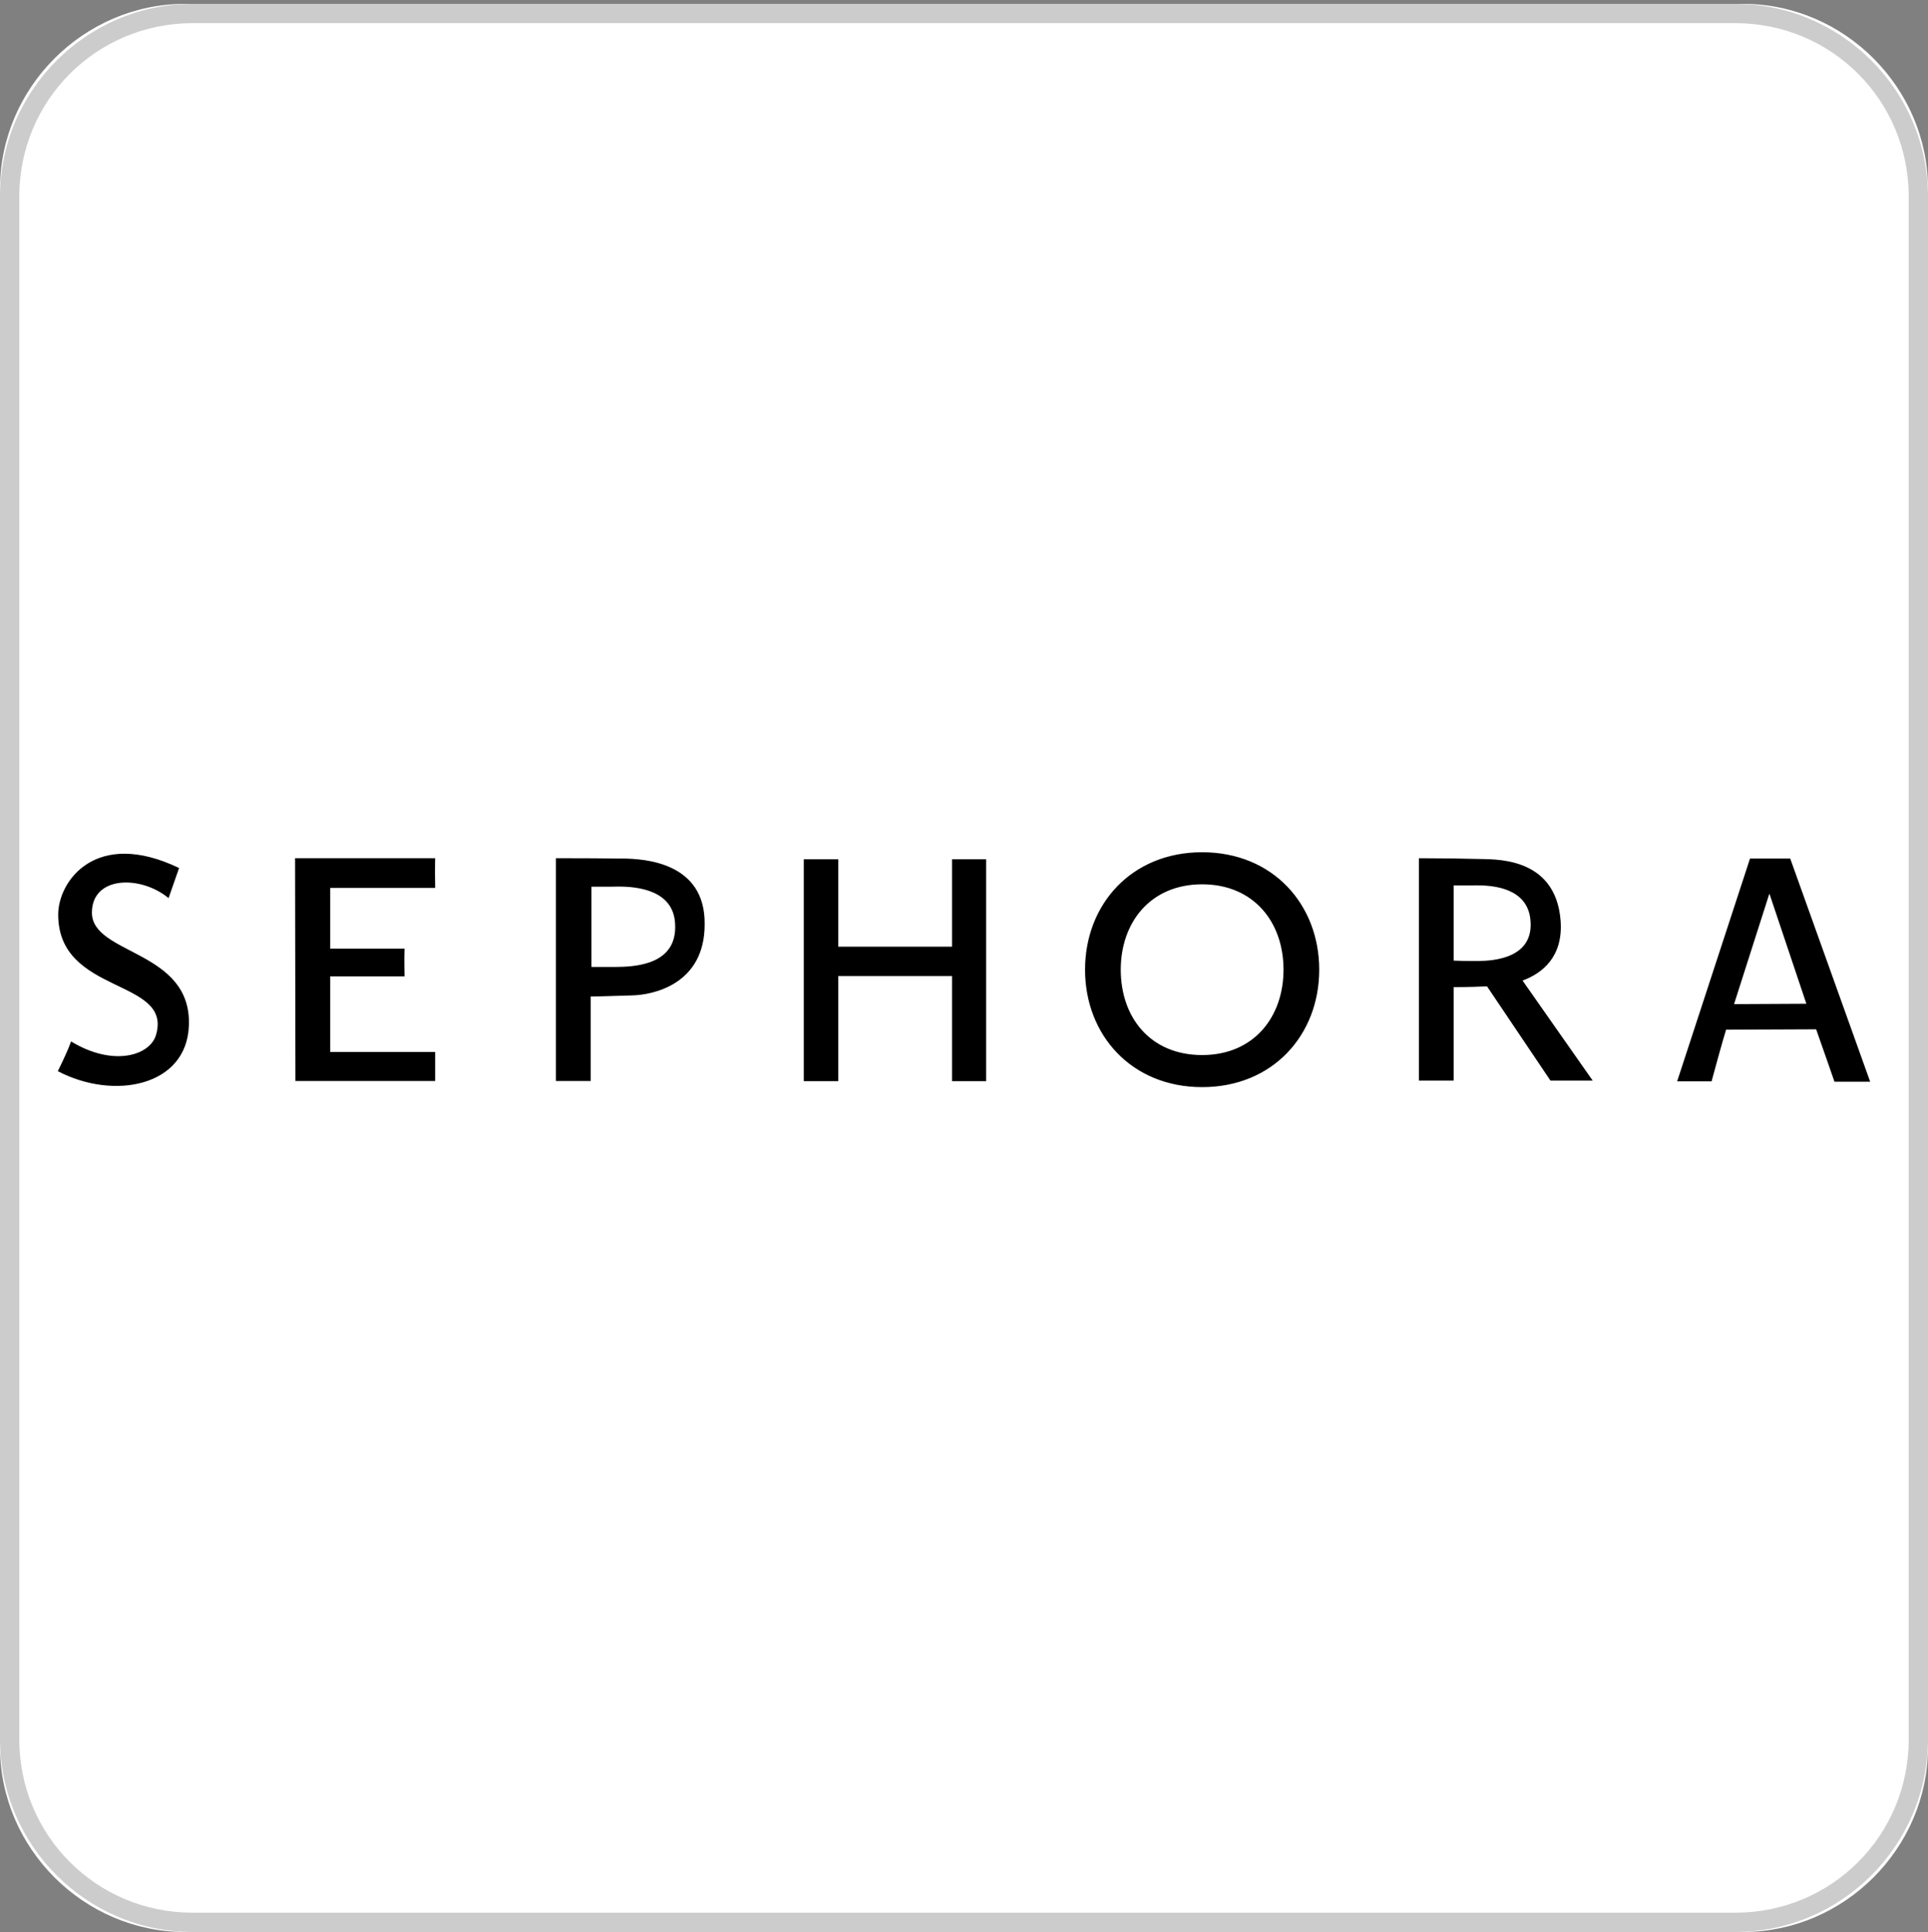 <?xml version="1.0" encoding="UTF-8"?>
<svg width="500px" height="501px" viewBox="0 0 500 501" version="1.1" xmlns="http://www.w3.org/2000/svg" xmlns:xlink="http://www.w3.org/1999/xlink">
    <rect x="0" y="0" width="500" height="501" fill="#808080" stroke="none"/>
    <title>sephora_usa</title>
    <g id="sephora_usa" stroke="none" stroke-width="1" fill="none" fill-rule="evenodd" transform="translate(0, 1)">
        <g id="template_small" fill-rule="nonzero">
            <g id="bg">
                <path d="M47.98,500 C21.717,500 0,478.283 0,452.021 L0,47.98 C0,21.717 21.717,0 47.98,0 L452.022,0 C478.283,0 500,21.717 500,47.98 L500,452.022 C500,478.283 478.283,500 452.021,500 L47.98,500 Z" id="XMLID_95_" fill="#FFFFFF"></path>
                <path d="M450,5 C475,5 495,25 495,50 L495,450 C495,475 475,495 450,495 L50,495 C25,495 5,475 5,450 L5,50 C5,25 25,5 50,5 L450,5 M450,0 L50,0 C22.5,0 0,22.5 0,50 L0,450 C0,477.5 22.5,500 50,500 L450,500 C477.5,500 500,477.5 500,450 L500,50 C500,22.5 477.5,0 450,0 L450,0 Z" id="XMLID_92_" fill="#CCCCCC"></path>
            </g>
            <path d="M311.758,220 C330.135,220 342.12,233.583 342.12,250.456 C342.12,267.329 330.135,280.912 311.758,280.912 C293.381,280.912 281.396,267.329 281.396,250.456 C281.396,233.583 293.381,220 311.758,220 Z M15.094,236.168 C15.094,227.426 24.917,213.749 46.443,224.089 L46.443,224.089 C46.428,224.13 46.172,224.845 43.717,231.891 C36.338,225.828 23.836,226.204 23.836,235.651 C23.836,246.696 49.827,245.286 48.981,265.026 C48.37,280.724 29.523,284.39 15,276.776 C16.316,274.05 17.632,271.324 18.431,269.068 C29.429,275.742 38.97,272.687 40.474,267.329 C44.751,252.618 15.094,257.083 15.094,236.168 Z M464.273,221.645 L485,279.502 L475.741,279.502 L475.741,279.501 L475.726,279.458 C475.541,278.92 473.653,273.442 471.132,266.31 L470.994,265.919 L447.635,266.013 C447.635,266.013 447.635,266.014 447.634,266.015 L447.63,266.03 C447.552,266.277 446.604,269.327 443.997,278.959 L443.875,279.408 L434.945,279.408 L453.839,221.645 L464.273,221.645 Z M217.382,221.833 L217.382,244.487 L246.898,244.487 L246.898,221.833 L255.734,221.833 L255.734,279.361 L246.898,279.361 L246.898,252.101 L217.382,252.101 L217.382,279.361 L208.452,279.361 L208.452,221.833 L217.382,221.833 Z M147.927,221.552 C152.458,221.555 156.921,221.57 159.525,221.637 L159.807,221.645 L160.024,221.644 C160.294,221.642 160.638,221.637 161.045,221.637 L161.408,221.637 C167.146,221.662 182.869,222.637 182.743,238.565 C182.837,254.404 169.113,257.036 163.849,257.13 C160.228,257.221 155.779,257.398 153.44,257.411 L153.18,257.412 L153.18,279.314 L144.156,279.314 L144.156,221.551 L147.927,221.552 Z M112.854,221.551 C112.854,221.551 112.816,222.817 112.813,224.907 L112.813,225.662 C112.815,226.711 112.826,227.925 112.854,229.259 L112.854,229.259 L85.641,229.259 L85.641,245.004 L104.911,245.004 C104.817,248.153 104.911,250.55 104.911,252.195 L104.911,252.195 L85.641,252.195 L85.641,271.794 L112.854,271.794 L112.854,279.314 L76.617,279.314 L76.523,221.551 Z M383.104,221.739 C386.77,221.927 403.408,220.611 404.724,237.766 C405.419,247.167 399.908,251.366 395.07,253.196 L394.854,253.276 L413.043,279.22 L402.092,279.22 L385.642,254.78 C382.67,254.901 381.205,254.944 379.719,254.96 L379.271,254.963 C378.97,254.965 378.662,254.967 378.335,254.967 L376.994,254.968 L376.994,279.22 L367.97,279.22 L367.97,221.551 C373.563,221.551 380.049,221.645 383.104,221.739 Z M311.758,228.319 C298.269,228.319 290.655,238.283 290.655,250.456 C290.655,262.77 298.269,272.593 311.758,272.593 C325.247,272.593 332.861,262.629 332.861,250.456 C332.861,238.142 325.153,228.319 311.758,228.319 Z M458.915,230.857 L458.821,230.857 L449.703,259.386 L468.456,259.292 L458.915,230.857 Z M160.522,228.903 L160.178,228.904 C159.486,228.907 158.931,228.925 158.57,228.929 L158.444,228.93 L153.368,228.93 L153.368,249.751 L159.337,249.751 C164.695,249.751 175.646,249.234 175.082,238.659 C174.731,229.728 165.125,228.92 160.522,228.903 Z M383.212,228.589 L382.902,228.589 C382.476,228.591 382.122,228.598 381.863,228.6 L381.741,228.601 L376.994,228.601 L376.994,248.106 C378.762,248.188 380.171,248.199 381.849,248.2 L382.587,248.2 L383.385,248.2 C387.076,248.177 398.04,247.616 396.875,237.343 C395.987,229.23 387.126,228.604 383.212,228.589 Z" id="logo-sephora" fill="#000000"></path>
        </g>
    </g>
</svg>